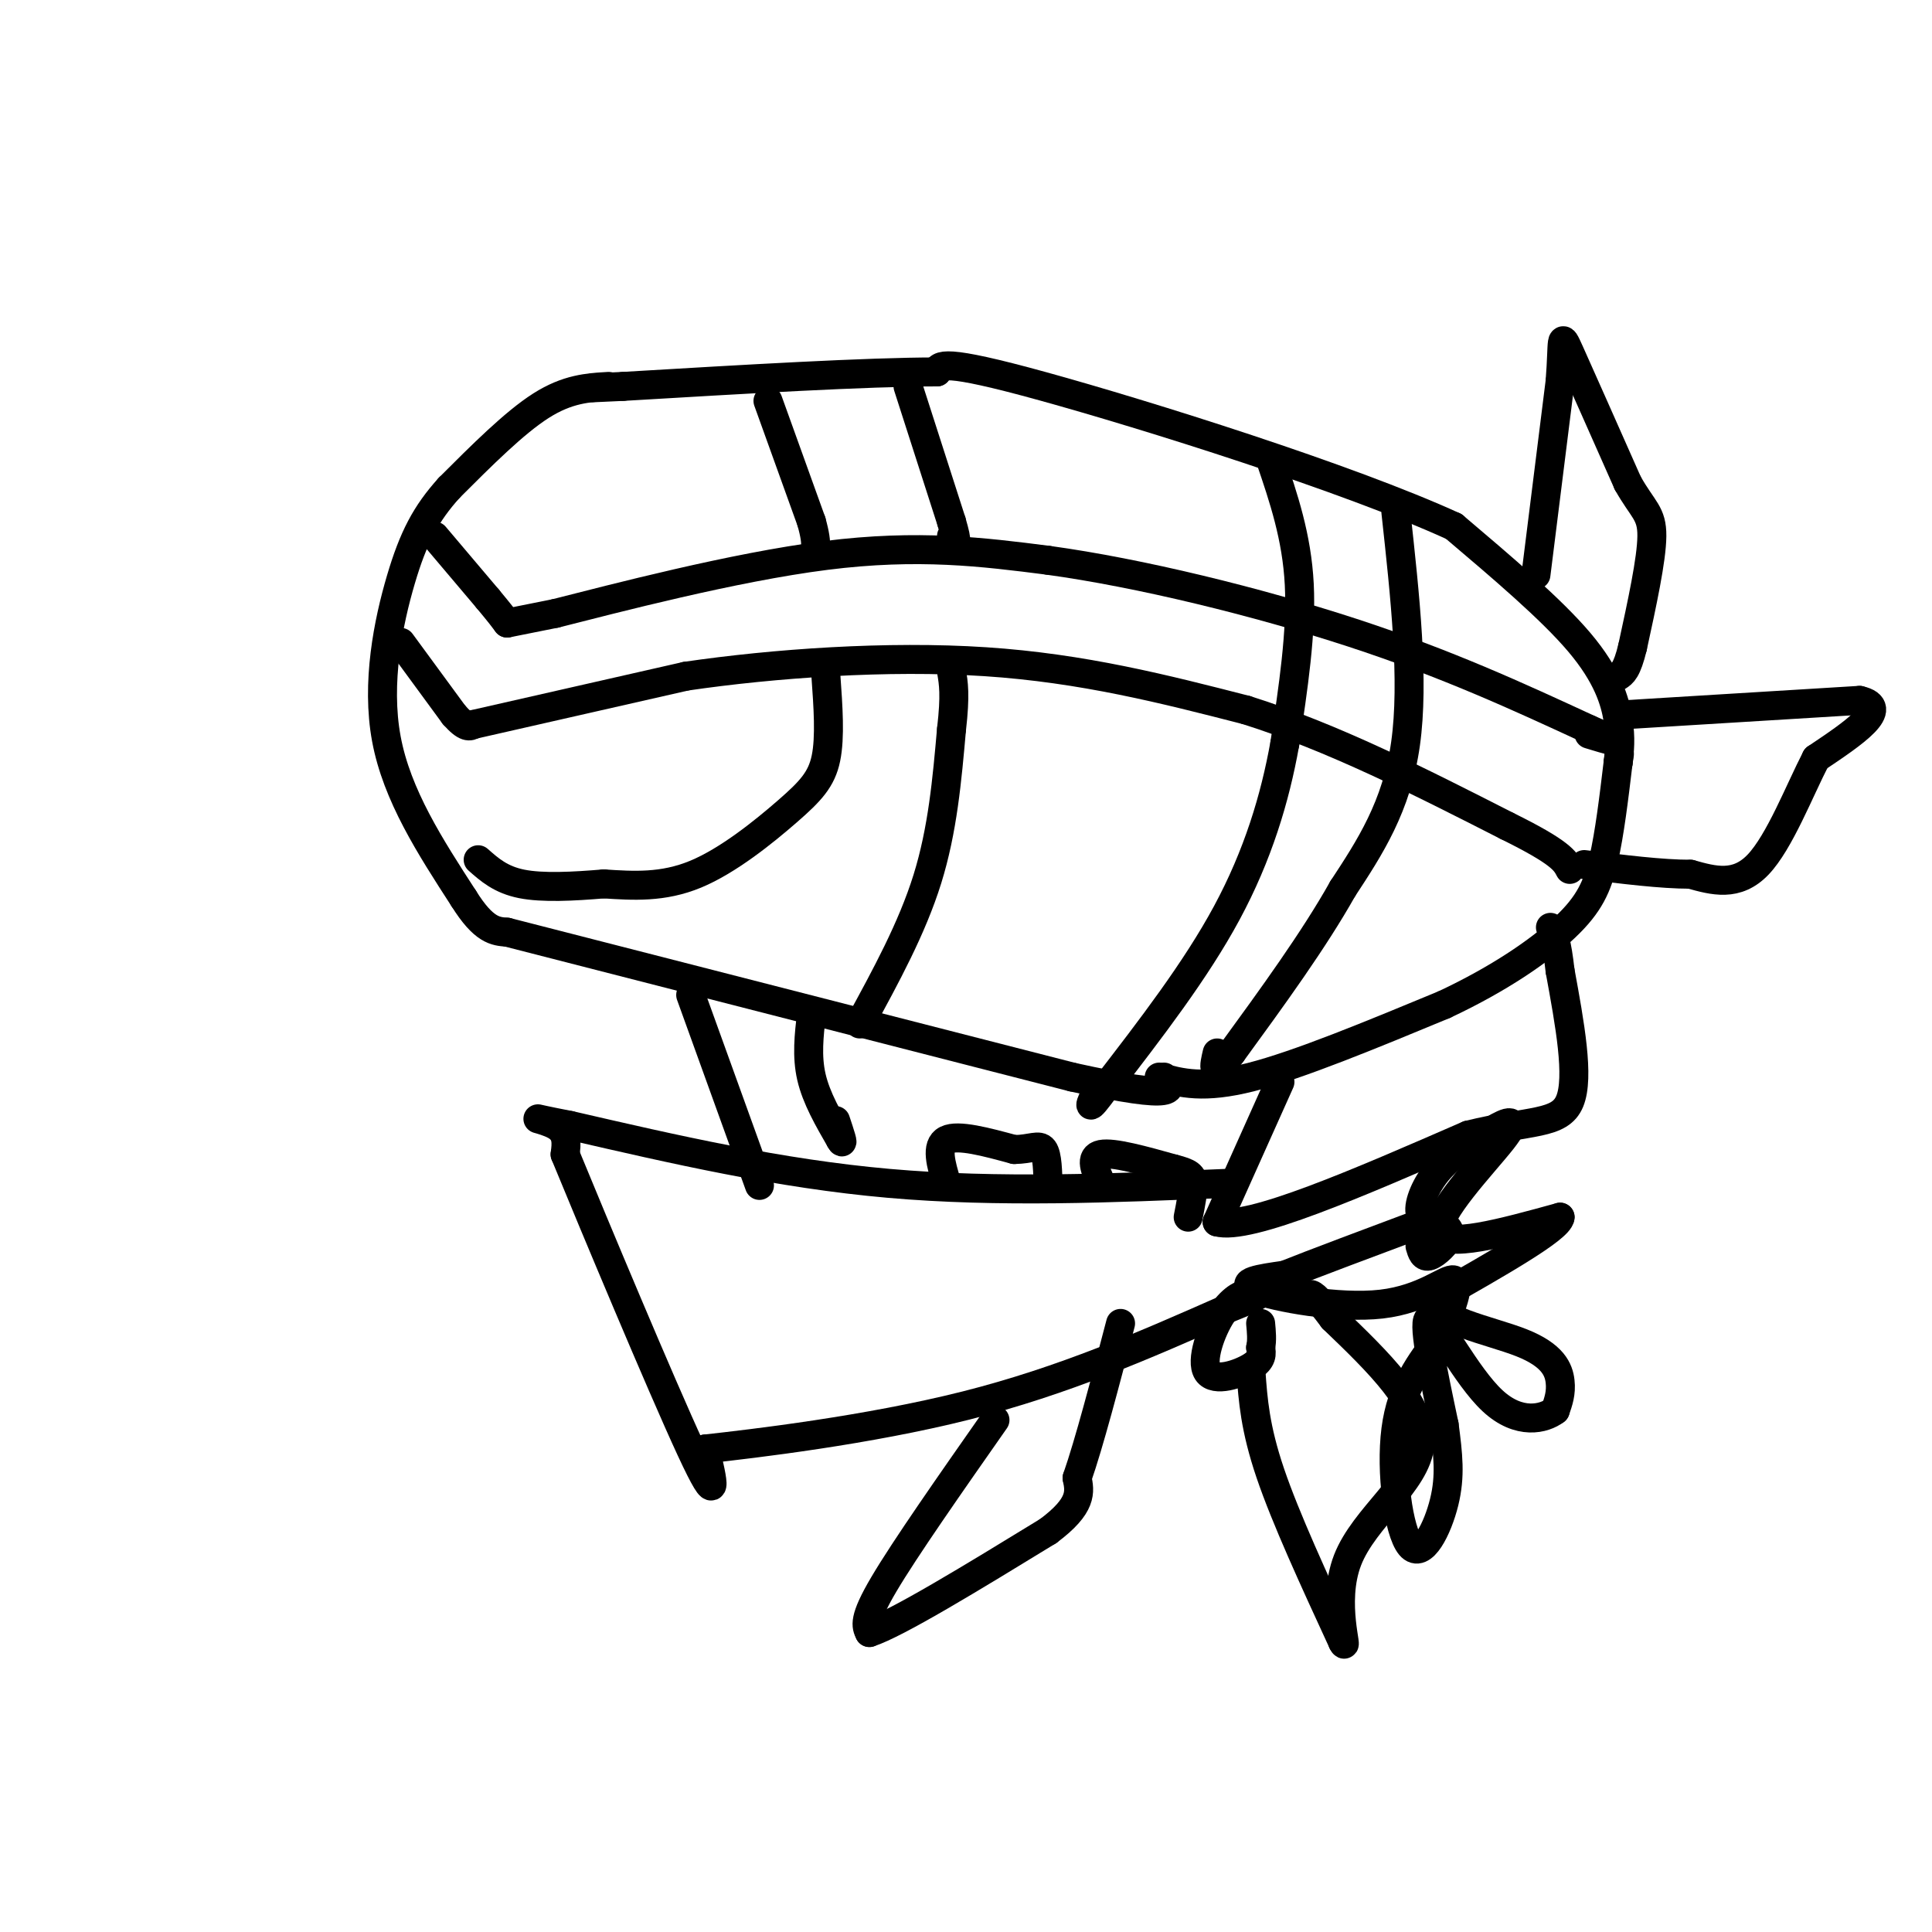 <svg viewBox='0 0 400 400' version='1.1' xmlns='http://www.w3.org/2000/svg' xmlns:xlink='http://www.w3.org/1999/xlink'><g fill='none' stroke='#000000' stroke-width='6' stroke-linecap='round' stroke-linejoin='round'><path d='M126,80c-4.250,0.250 -8.500,0.500 -14,4c-5.500,3.500 -12.250,10.250 -19,17'/><path d='M93,101c-4.833,5.357 -7.417,10.250 -10,19c-2.583,8.750 -5.167,21.357 -3,33c2.167,11.643 9.083,22.321 16,33'/><path d='M96,186c4.167,6.667 6.583,6.833 9,7'/><path d='M105,193c0.000,0.000 117.000,30.000 117,30'/><path d='M222,223c22.667,5.000 20.833,2.500 19,0'/><path d='M240,223c4.583,1.250 9.167,2.500 19,0c9.833,-2.500 24.917,-8.750 40,-15'/><path d='M299,208c11.405,-5.345 19.917,-11.208 25,-16c5.083,-4.792 6.738,-8.512 8,-14c1.262,-5.488 2.131,-12.744 3,-20'/><path d='M335,158c0.500,-3.333 0.250,-1.667 0,0'/><path d='M335,158c0.311,-2.556 0.622,-5.111 0,-9c-0.622,-3.889 -2.178,-9.111 -8,-16c-5.822,-6.889 -15.911,-15.444 -26,-24'/><path d='M301,109c-21.956,-10.044 -63.844,-23.156 -85,-29c-21.156,-5.844 -21.578,-4.422 -22,-3'/><path d='M194,77c-14.500,0.000 -39.750,1.500 -65,3'/><path d='M129,80c-10.833,0.500 -5.417,0.250 0,0'/><path d='M90,111c0.000,0.000 11.000,13.000 11,13'/><path d='M101,124c2.500,3.000 3.250,4.000 4,5'/><path d='M105,129c0.000,0.000 10.000,-2.000 10,-2'/><path d='M115,127c11.956,-3.022 36.844,-9.578 56,-12c19.156,-2.422 32.578,-0.711 46,1'/><path d='M217,116c18.978,2.600 43.422,8.600 63,15c19.578,6.400 34.289,13.200 49,20'/><path d='M329,151c8.167,3.500 4.083,2.250 0,1'/><path d='M83,133c0.000,0.000 11.000,15.000 11,15'/><path d='M94,148c2.500,2.833 3.250,2.417 4,2'/><path d='M98,150c0.000,0.000 44.000,-10.000 44,-10'/><path d='M142,140c18.222,-2.667 41.778,-4.333 62,-3c20.222,1.333 37.111,5.667 54,10'/><path d='M258,147c18.000,5.667 36.000,14.833 54,24'/><path d='M312,171c11.167,5.500 12.083,7.250 13,9'/><path d='M159,83c0.000,0.000 9.000,25.000 9,25'/><path d='M168,108c1.500,5.333 0.750,6.167 0,7'/><path d='M171,140c0.452,6.315 0.905,12.631 0,17c-0.905,4.369 -3.167,6.792 -8,11c-4.833,4.208 -12.238,10.202 -19,13c-6.762,2.798 -12.881,2.399 -19,2'/><path d='M125,183c-6.333,0.533 -12.667,0.867 -17,0c-4.333,-0.867 -6.667,-2.933 -9,-5'/><path d='M178,212c5.417,-9.917 10.833,-19.833 14,-30c3.167,-10.167 4.083,-20.583 5,-31'/><path d='M197,151c0.833,-7.167 0.417,-9.583 0,-12'/><path d='M188,80c0.000,0.000 9.000,28.000 9,28'/><path d='M197,108c1.500,5.167 0.750,4.083 0,3'/><path d='M263,95c2.750,8.083 5.500,16.167 6,26c0.500,9.833 -1.250,21.417 -3,33'/><path d='M266,154c-2.022,11.311 -5.578,23.089 -12,35c-6.422,11.911 -15.711,23.956 -25,36'/><path d='M229,225c-4.500,6.167 -3.250,3.583 -2,1'/><path d='M289,106c1.917,17.500 3.833,35.000 2,48c-1.833,13.000 -7.417,21.500 -13,30'/><path d='M278,184c-6.000,10.667 -14.500,22.333 -23,34'/><path d='M255,218c-4.333,5.667 -3.667,2.833 -3,0'/><path d='M318,119c0.000,0.000 5.000,-40.000 5,-40'/><path d='M323,79c0.689,-8.756 -0.089,-10.644 2,-6c2.089,4.644 7.044,15.822 12,27'/><path d='M337,100c3.156,5.622 5.044,6.178 5,11c-0.044,4.822 -2.022,13.911 -4,23'/><path d='M338,134c-1.167,4.833 -2.083,5.417 -3,6'/><path d='M336,148c0.000,0.000 49.000,-3.000 49,-3'/><path d='M385,145c6.667,1.500 -1.167,6.750 -9,12'/><path d='M376,157c-3.444,6.667 -7.556,17.333 -12,22c-4.444,4.667 -9.222,3.333 -14,2'/><path d='M350,181c-6.000,0.000 -14.000,-1.000 -22,-2'/><path d='M265,224c0.000,0.000 -13.000,29.000 -13,29'/><path d='M252,253c6.500,1.833 29.250,-8.083 52,-18'/><path d='M304,235c12.844,-3.156 18.956,-2.044 21,-7c2.044,-4.956 0.022,-15.978 -2,-27'/><path d='M323,201c-0.667,-6.000 -1.333,-7.500 -2,-9'/><path d='M294,258c0.356,1.222 0.711,2.444 2,2c1.289,-0.444 3.511,-2.556 4,-4c0.489,-1.444 -0.756,-2.222 -2,-3'/><path d='M298,253c-1.321,-0.476 -3.625,-0.167 -4,-2c-0.375,-1.833 1.179,-5.810 4,-9c2.821,-3.190 6.911,-5.595 11,-8'/><path d='M309,234c3.226,-1.952 5.792,-2.833 2,2c-3.792,4.833 -13.940,15.381 -13,19c0.940,3.619 12.970,0.310 25,-3'/><path d='M323,252c-0.167,2.333 -13.083,9.667 -26,17'/><path d='M297,269c-0.440,4.262 11.458,6.417 18,9c6.542,2.583 7.726,5.595 8,8c0.274,2.405 -0.363,4.202 -1,6'/><path d='M322,292c-2.286,1.750 -7.500,3.125 -13,-2c-5.500,-5.125 -11.286,-16.750 -13,-17c-1.714,-0.250 0.643,10.875 3,22'/><path d='M299,295c0.812,6.159 1.341,10.558 0,16c-1.341,5.442 -4.553,11.927 -7,9c-2.447,-2.927 -4.128,-15.265 -3,-24c1.128,-8.735 5.064,-13.868 9,-19'/><path d='M298,277c2.547,-5.998 4.415,-11.494 3,-12c-1.415,-0.506 -6.112,3.979 -15,5c-8.888,1.021 -21.968,-1.423 -26,-3c-4.032,-1.577 0.984,-2.289 6,-3'/><path d='M266,264c5.833,-2.333 17.417,-6.667 29,-11'/><path d='M254,245c-23.667,1.000 -47.333,2.000 -70,0c-22.667,-2.000 -44.333,-7.000 -66,-12'/><path d='M118,233c-11.022,-2.133 -5.578,-1.467 -3,0c2.578,1.467 2.289,3.733 2,6'/><path d='M117,239c5.956,14.489 19.844,47.711 26,61c6.156,13.289 4.578,6.644 3,0'/><path d='M146,300c10.067,-1.111 33.733,-3.889 54,-9c20.267,-5.111 37.133,-12.556 54,-20'/><path d='M254,271c9.667,-3.833 6.833,-3.417 4,-3'/><path d='M258,268c-0.195,-0.289 -2.681,0.490 -5,4c-2.319,3.510 -4.470,9.753 -3,12c1.470,2.247 6.563,0.499 9,-1c2.437,-1.499 2.219,-2.750 2,-4'/><path d='M261,279c0.333,-1.500 0.167,-3.250 0,-5'/><path d='M259,284c0.417,5.833 0.833,11.667 4,21c3.167,9.333 9.083,22.167 15,35'/><path d='M278,340c1.440,2.690 -2.458,-8.083 1,-17c3.458,-8.917 14.274,-15.976 15,-24c0.726,-8.024 -8.637,-17.012 -18,-26'/><path d='M276,273c-3.833,-5.167 -4.417,-5.083 -5,-5'/><path d='M206,294c-9.333,13.333 -18.667,26.667 -23,34c-4.333,7.333 -3.667,8.667 -3,10'/><path d='M180,338c5.667,-1.833 21.333,-11.417 37,-21'/><path d='M217,317c7.167,-5.333 6.583,-8.167 6,-11'/><path d='M223,306c2.500,-7.167 5.750,-19.583 9,-32'/><path d='M143,206c0.000,0.000 13.000,36.000 13,36'/><path d='M156,242c2.167,6.000 1.083,3.000 0,0'/><path d='M168,210c-0.500,4.333 -1.000,8.667 0,13c1.000,4.333 3.500,8.667 6,13'/><path d='M174,236c0.833,1.500 -0.083,-1.250 -1,-4'/><path d='M196,245c-1.167,-3.917 -2.333,-7.833 0,-9c2.333,-1.167 8.167,0.417 14,2'/><path d='M210,238c3.467,-0.044 5.133,-1.156 6,0c0.867,1.156 0.933,4.578 1,8'/><path d='M228,245c-1.250,-2.750 -2.500,-5.500 0,-6c2.500,-0.500 8.750,1.250 15,3'/><path d='M243,242c3.267,0.822 3.933,1.378 4,3c0.067,1.622 -0.467,4.311 -1,7'/></g>
</svg>
